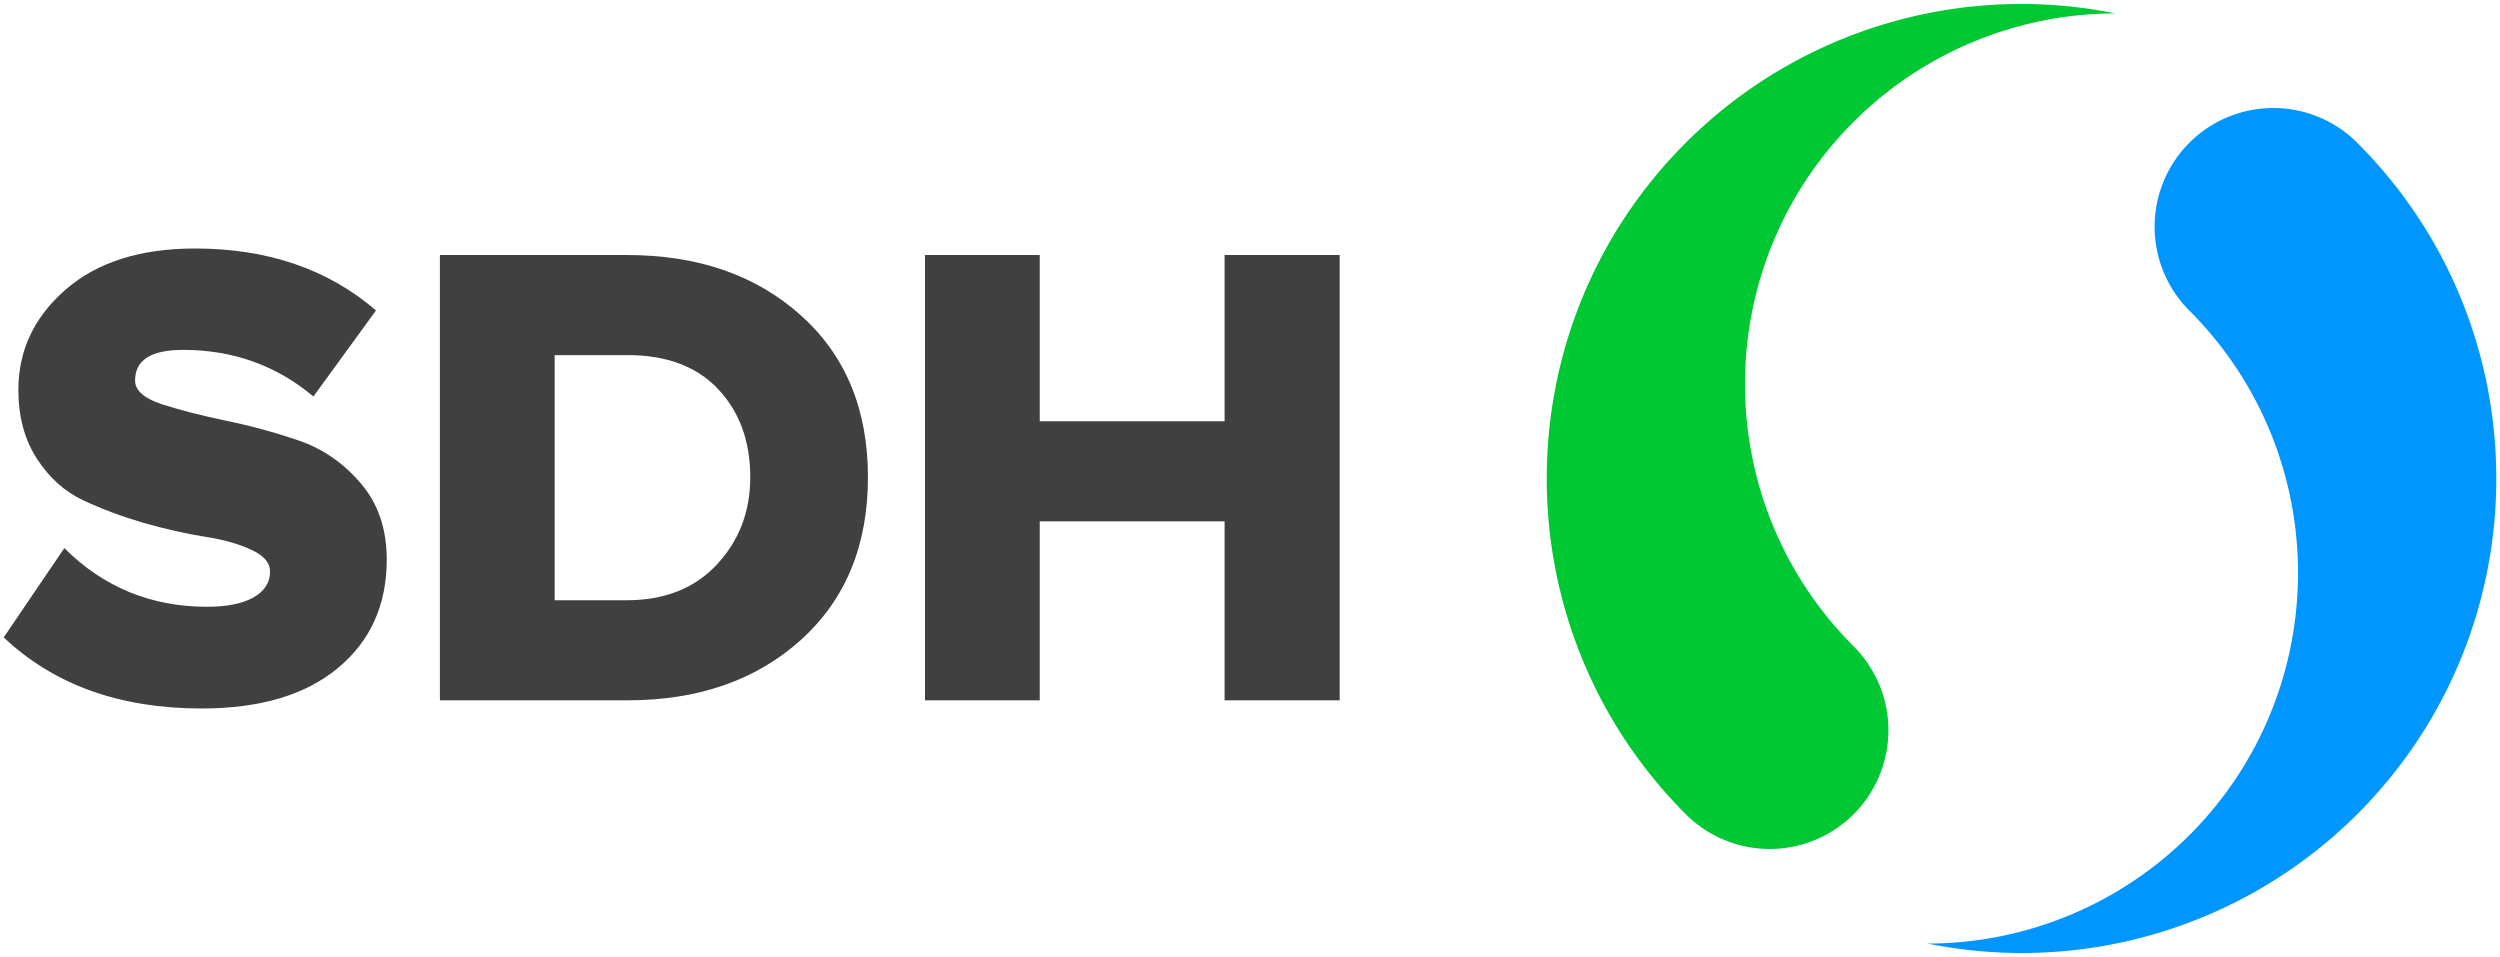 <?xml version="1.0" encoding="UTF-8" standalone="no"?>
<!-- Created with Inkscape (http://www.inkscape.org/) -->

<svg
   xmlns:dc="http://purl.org/dc/elements/1.1/"
   xmlns:cc="http://creativecommons.org/ns#"
   xmlns:rdf="http://www.w3.org/1999/02/22-rdf-syntax-ns#"
   xmlns:svg="http://www.w3.org/2000/svg"
   xmlns="http://www.w3.org/2000/svg"
   xmlns:sodipodi="http://sodipodi.sourceforge.net/DTD/sodipodi-0.dtd"
   xmlns:inkscape="http://www.inkscape.org/namespaces/inkscape"
   width="337"
   height="129"
   viewBox="0 0 337 129"
   id="svg2"
   version="1.1"
   inkscape:version="0.91 r13725"
   sodipodi:docname="Telenoticias_2003.svg">
  <defs
     id="defs4">
    <clipPath
       id="clipPath4257"
       clipPathUnits="userSpaceOnUse">
      <circle
         cx="-1608.933"
         cy="-5645.704"
         id="circle4259"
         style="opacity:1;fill:#ffffff;fill-opacity:0;stroke:none;stroke-width:0.25;stroke-linecap:round;stroke-linejoin:round;stroke-miterlimit:4;stroke-dasharray:none;stroke-opacity:1"
         r="128" />
    </clipPath>
  </defs>
  <sodipodi:namedview
     id="base"
     pagecolor="#ffffff"
     bordercolor="#666666"
     borderopacity="1.0"
     inkscape:pageopacity="0.0"
     inkscape:pageshadow="2"
     inkscape:zoom="0.70921986"
     inkscape:cx="208.5885"
     inkscape:cy="107.43745"
     inkscape:document-units="px"
     inkscape:current-layer="layer1"
     showgrid="true"
     inkscape:object-nodes="true"
     inkscape:snap-smooth-nodes="true"
     showguides="true"
     fit-margin-top="1"
     fit-margin-left="1"
     fit-margin-right="1"
     fit-margin-bottom="1"
     inkscape:window-width="1366"
     inkscape:window-height="705"
     inkscape:window-x="-8"
     inkscape:window-y="-8"
     inkscape:window-maximized="1"
     inkscape:snap-page="false"
     inkscape:snap-bbox="false"
     inkscape:snap-global="true"
     inkscape:snap-grids="true"
     inkscape:snap-object-midpoints="false"
     inkscape:snap-center="true"
     inkscape:snap-text-baseline="true"
     inkscape:snap-to-guides="false"
     units="px"
     inkscape:snap-intersection-paths="false">
    <inkscape:grid
       type="xygrid"
       id="grid4000"
       empspacing="8"
       spacingx="1"
       spacingy="1"
       originx="0.5"
       originy="0.5" />
  </sodipodi:namedview>
  <g
     inkscape:label="レイヤー 1"
     inkscape:groupmode="layer"
     id="layer1"
     transform="translate(1737.433,5518.204)">
    <path
       cx="-1544.933"
       cy="-6285.704"
       r="104"
       id="path4832"
       style="opacity:1;fill:#0032c8;fill-opacity:1;stroke:none;stroke-width:0.25;stroke-linecap:round;stroke-linejoin:round;stroke-miterlimit:4;stroke-dasharray:none;stroke-opacity:1"
       d=""
       inkscape:connector-curvature="0" />
    <path
       style="opacity:1;fill:#00c832;fill-opacity:1;stroke:none;stroke-width:4;stroke-linecap:butt;stroke-linejoin:miter;stroke-miterlimit:4;stroke-dasharray:none;stroke-dashoffset:0;stroke-opacity:1"
       d="m -1510.188,-5498.959 c -24.994,24.994 -24.994,65.516 0,90.51 a 16,16 0 0 0 22.627,0 16,16 0 0 0 0,-22.627 c -19.526,-19.526 -19.526,-51.184 0,-70.711 9.365,-9.345 22.051,-14.599 35.281,-14.609 -21.005,-4.249 -42.742,2.296 -57.908,17.437 z"
       id="path4194"
       inkscape:connector-curvature="0" />
    <path
       id="path4208"
       d="m -1419.678,-5408.449 c 24.994,-24.994 24.994,-65.516 0,-90.51 a 16,16 0 0 0 -22.627,0 16,16 0 0 0 0,22.627 c 19.526,19.526 19.526,51.184 0,70.711 -9.369,9.341 -22.051,14.598 -35.281,14.609 21.005,4.249 42.742,-2.296 57.908,-17.437 z"
       style="opacity:1;fill:#0096ff;fill-opacity:1;stroke:none;stroke-width:4;stroke-linecap:butt;stroke-linejoin:miter;stroke-miterlimit:4;stroke-dasharray:none;stroke-dashoffset:0;stroke-opacity:1"
       inkscape:connector-curvature="0" />
    <g
       style="font-style:normal;font-weight:normal;font-size:64.903px;line-height:125%;font-family:sans-serif;letter-spacing:0px;word-spacing:0px;fill:#404040;fill-opacity:1;stroke:none;stroke-width:1px;stroke-linecap:butt;stroke-linejoin:miter;stroke-opacity:1"
       id="text4210"
       transform="translate(58.044,144)">
      <path
         d="m -1768.346,-5566.701 q -16.48,0 -26.631,-9.58 l 8.174,-12.041 q 7.91,7.91 19.248,7.91 3.955,0 6.196,-1.23 2.285,-1.274 2.285,-3.516 0,-1.802 -2.549,-2.944 -2.505,-1.187 -6.284,-1.758 -3.779,-0.615 -8.174,-1.846 -4.351,-1.274 -8.13,-3.032 -3.779,-1.758 -6.284,-5.625 -2.505,-3.867 -2.505,-9.273 0,-7.998 6.372,-13.535 6.372,-5.537 17.446,-5.537 14.678,0 24.39,8.35 l -8.438,11.601 q -7.471,-6.284 -17.578,-6.284 -6.46,0 -6.46,4.131 0,1.978 3.516,3.164 3.516,1.143 8.481,2.197 5.01,1.011 9.932,2.681 4.966,1.67 8.481,5.801 3.516,4.087 3.516,10.283 0,9.185 -6.592,14.634 -6.548,5.449 -18.413,5.449 z"
         style="font-style:normal;font-variant:normal;font-weight:800;font-stretch:normal;font-size:90px;font-family:'Proxima Nova';-inkscape-font-specification:'Proxima Nova Ultra-Bold';fill:#404040;fill-opacity:1"
         id="path4231"
         inkscape:connector-curvature="0" />
      <path
         d="m -1710.909,-5567.799 -25.269,0 0,-60.029 25.181,0 q 14.414,0 23.467,8.13 9.053,8.086 9.053,21.841 0,13.755 -9.053,21.929 -9.053,8.13 -23.379,8.13 z m -0.088,-13.491 q 7.646,0 12.129,-4.79 4.526,-4.834 4.526,-11.777 0,-7.295 -4.307,-11.865 -4.307,-4.614 -12.261,-4.614 l -9.8,0 0,33.047 9.712,0 z"
         style="font-style:normal;font-variant:normal;font-weight:800;font-stretch:normal;font-size:90px;font-family:'Proxima Nova';-inkscape-font-specification:'Proxima Nova Ultra-Bold';fill:#404040;fill-opacity:1"
         id="path4233"
         inkscape:connector-curvature="0" />
      <path
         d="m -1614.889,-5567.799 -15.513,0 0,-24.126 -24.917,0 0,24.126 -15.469,0 0,-60.029 15.469,0 0,22.412 24.917,0 0,-22.412 15.513,0 0,60.029 z"
         style="font-style:normal;font-variant:normal;font-weight:800;font-stretch:normal;font-size:90px;font-family:'Proxima Nova';-inkscape-font-specification:'Proxima Nova Ultra-Bold';fill:#404040;fill-opacity:1"
         id="path4235"
         inkscape:connector-curvature="0" />
    </g>
  </g>
</svg>
